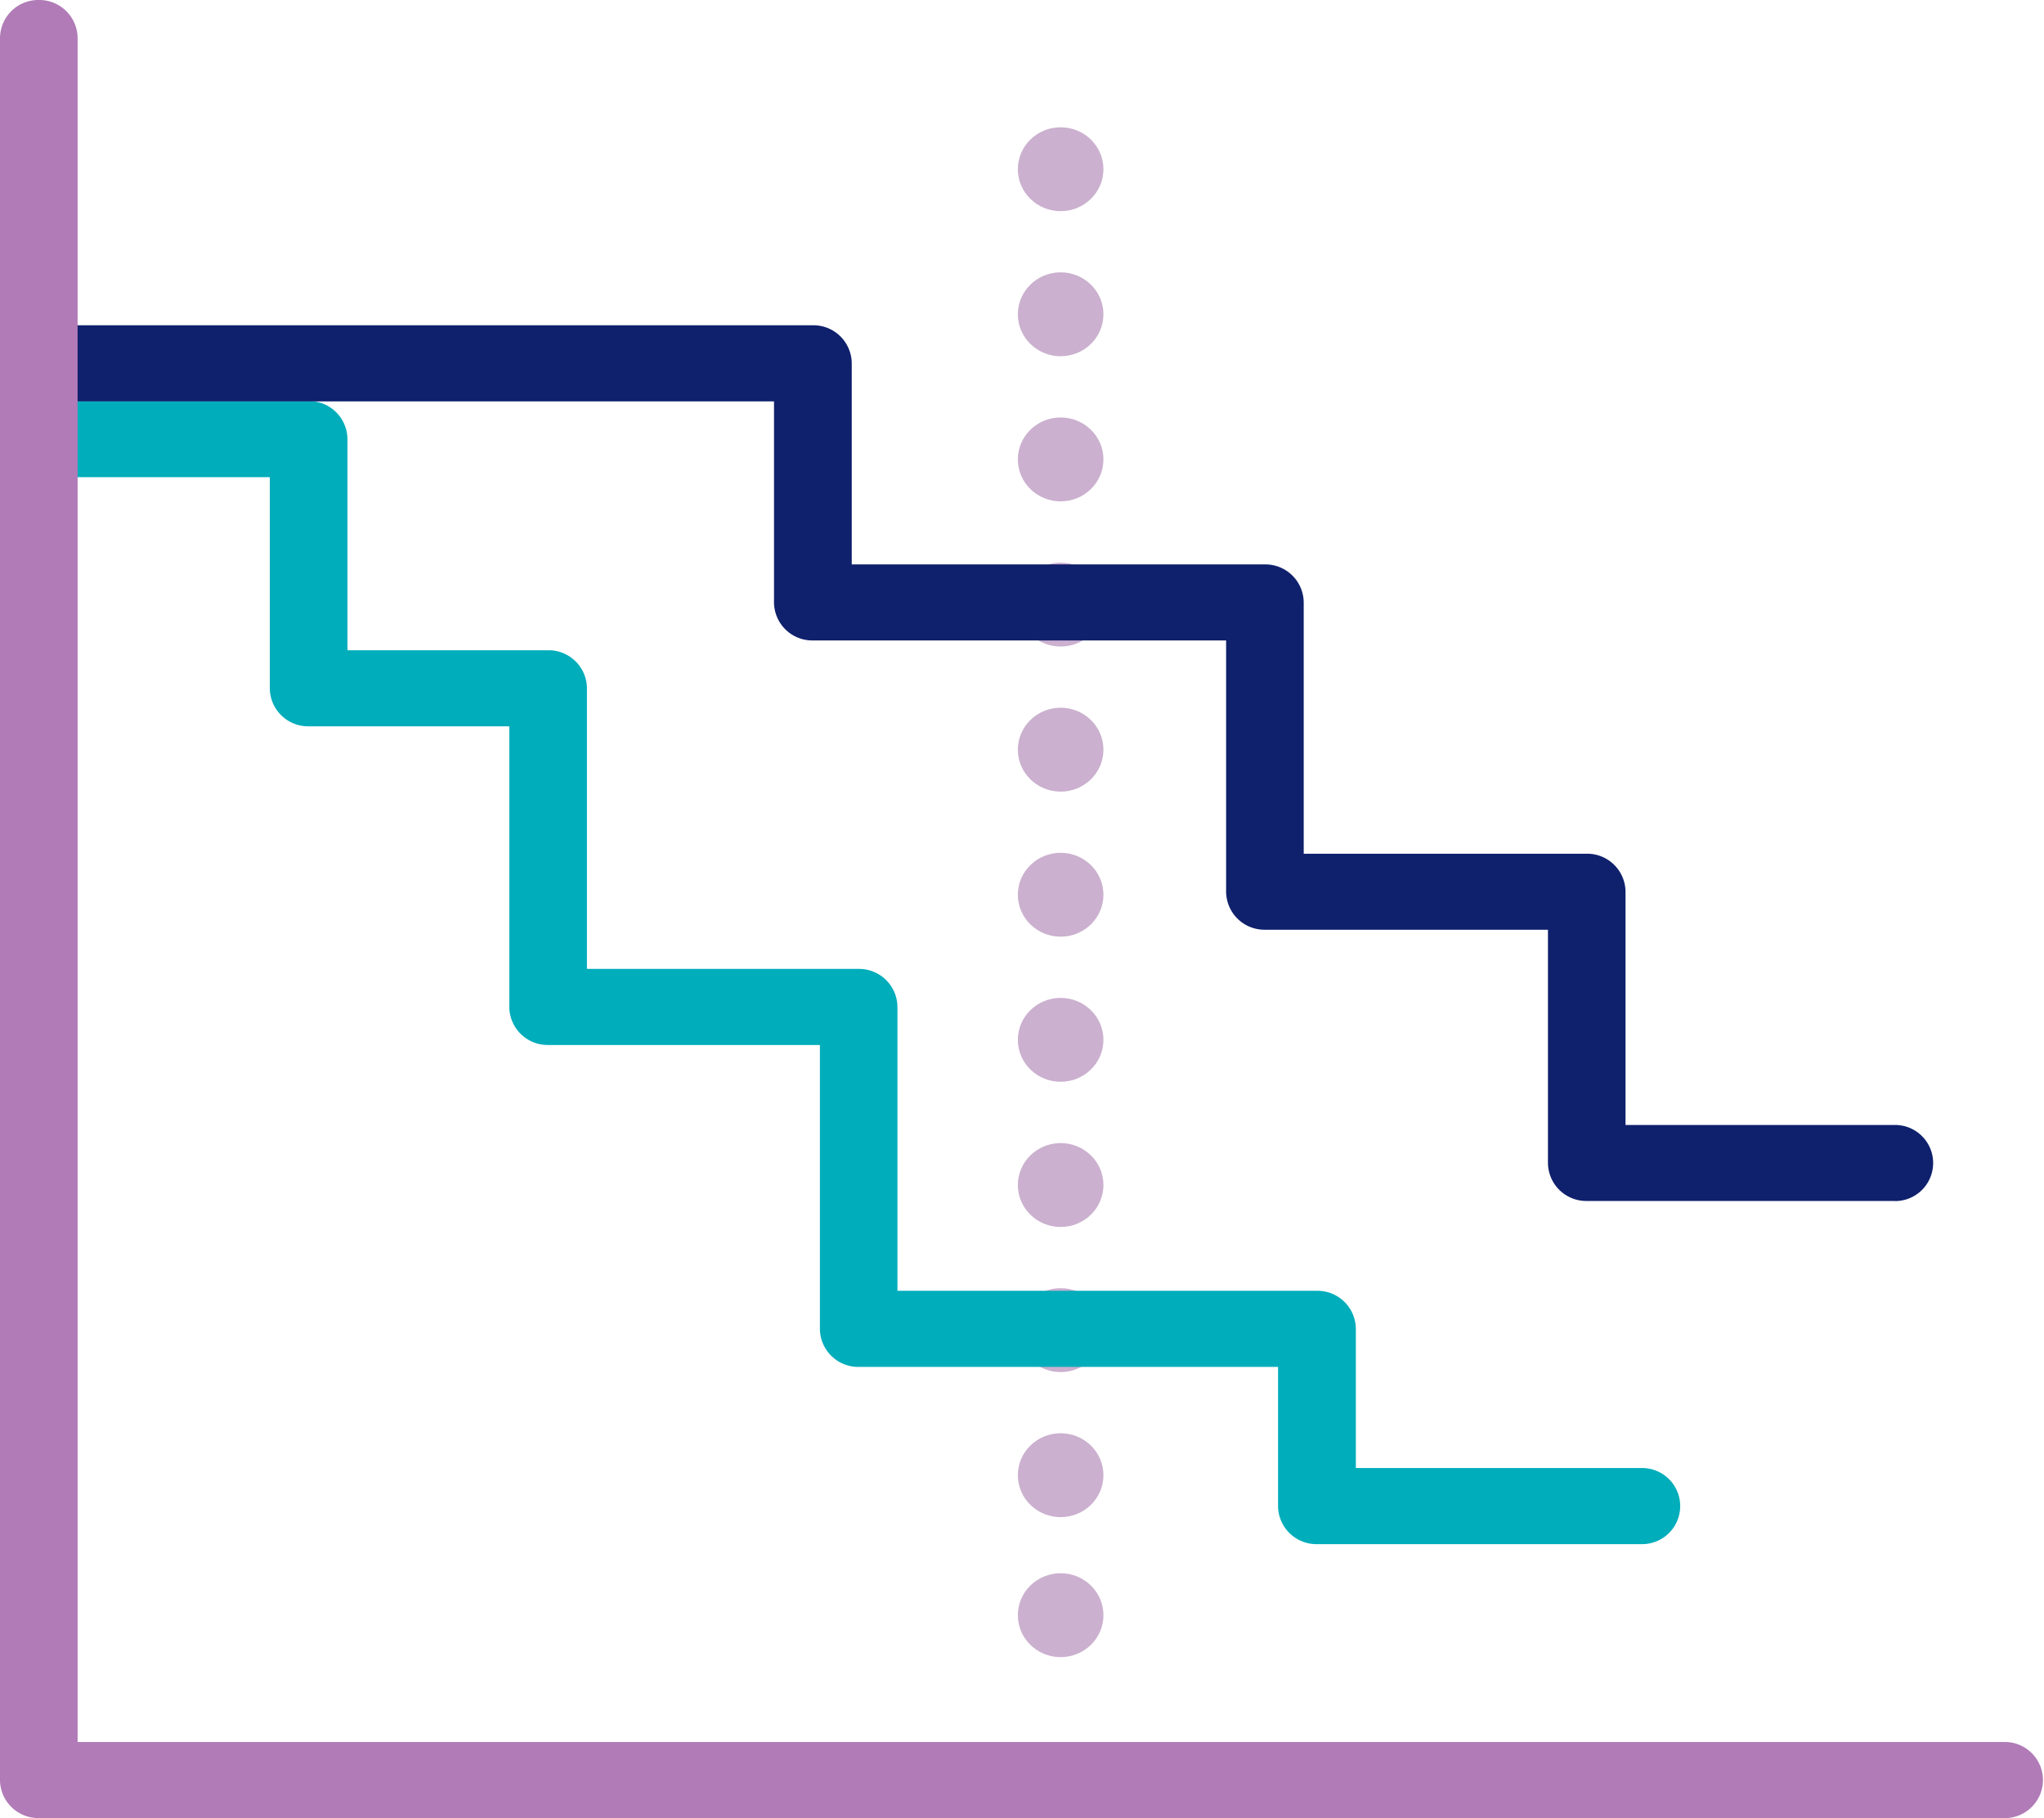 <svg id="icon-graph" xmlns="http://www.w3.org/2000/svg" width="64" height="56.911" viewBox="0 0 64 56.911">
  <g id="Icon_Graph" data-name="Icon Graph" transform="translate(-8826.662 -4635.936)">
    <g id="Group_77572" data-name="Group 77572">
      <ellipse id="Ellipse_1" data-name="Ellipse 1" cx="1.34" cy="1.313" rx="1.34" ry="1.313" transform="translate(8858.532 4639.92)" fill="#cbb0cf"/>
      <ellipse id="Ellipse_2" data-name="Ellipse 2" cx="1.34" cy="1.313" rx="1.34" ry="1.313" transform="translate(8858.532 4644.461)" fill="#cbb0cf"/>
      <ellipse id="Ellipse_3" data-name="Ellipse 3" cx="1.34" cy="1.313" rx="1.34" ry="1.313" transform="translate(8858.532 4649.004)" fill="#cbb0cf"/>
      <ellipse id="Ellipse_4" data-name="Ellipse 4" cx="1.34" cy="1.313" rx="1.34" ry="1.313" transform="translate(8858.532 4653.548)" fill="#cbb0cf"/>
      <ellipse id="Ellipse_5" data-name="Ellipse 5" cx="1.34" cy="1.313" rx="1.34" ry="1.313" transform="translate(8858.532 4658.09)" fill="#cbb0cf"/>
      <ellipse id="Ellipse_6" data-name="Ellipse 6" cx="1.34" cy="1.313" rx="1.34" ry="1.313" transform="translate(8858.532 4662.631)" fill="#cbb0cf"/>
      <ellipse id="Ellipse_7" data-name="Ellipse 7" cx="1.34" cy="1.313" rx="1.34" ry="1.313" transform="translate(8858.532 4667.173)" fill="#cbb0cf"/>
      <ellipse id="Ellipse_8" data-name="Ellipse 8" cx="1.34" cy="1.313" rx="1.34" ry="1.313" transform="translate(8858.532 4671.718)" fill="#cbb0cf"/>
      <ellipse id="Ellipse_9" data-name="Ellipse 9" cx="1.34" cy="1.313" rx="1.34" ry="1.313" transform="translate(8858.532 4676.26)" fill="#cbb0cf"/>
      <ellipse id="Ellipse_10" data-name="Ellipse 10" cx="1.34" cy="1.313" rx="1.34" ry="1.313" transform="translate(8858.532 4680.801)" fill="#cbb0cf"/>
      <ellipse id="Ellipse_11" data-name="Ellipse 11" cx="1.34" cy="1.313" rx="1.34" ry="1.313" transform="translate(8858.532 4685.183)" fill="#cbb0cf"/>
    </g>
    <path id="Path_38134" data-name="Path 38134" d="M8878.077,4684.272H8867.9a1.2,1.2,0,0,1-1.22-1.187v-4.361H8853.55a1.2,1.2,0,0,1-1.216-1.191h0v-8.886h-8.51a1.2,1.2,0,0,1-1.215-1.191h0v-8.784h-6.281a1.2,1.2,0,0,1-1.218-1.187v-6.613h-7.232a1.19,1.19,0,1,1,0-2.381h8.448a1.2,1.2,0,0,1,1.215,1.19h0v6.61h6.283a1.2,1.2,0,0,1,1.216,1.191h0v8.784h8.51a1.2,1.2,0,0,1,1.212,1.19v8.886H8867.9a1.2,1.2,0,0,1,1.215,1.191h0v4.357h8.965a1.191,1.191,0,0,1,0,2.382Z" fill="#00adbb"/>
    <path id="Path_38135" data-name="Path 38135" d="M8886,4673.53h-9.656a1.2,1.2,0,0,1-1.214-1.191v-7.3h-8.862a1.2,1.2,0,0,1-1.215-1.191h0v-7.864h-12.939a1.2,1.2,0,0,1-1.217-1.19h0V4648.5h-23.015a1.191,1.191,0,1,1,0-2.382h24.233a1.2,1.2,0,0,1,1.216,1.191h0v6.295h12.938a1.2,1.2,0,0,1,1.214,1.191v7.865h8.86a1.2,1.2,0,0,1,1.216,1.191h0v7.3H8886a1.191,1.191,0,0,1,0,2.382Z" fill="#0f206c"/>
    <path id="Path_38136" data-name="Path 38136" d="M8889.472,4692.847h-61.594a1.2,1.2,0,0,1-1.216-1.19h0v-54.53a1.2,1.2,0,0,1,1.216-1.191h0a1.2,1.2,0,0,1,1.214,1.191v53.339h60.38a1.191,1.191,0,0,1,0,2.381Z" fill="#b07bb6"/>
  </g>
</svg>
